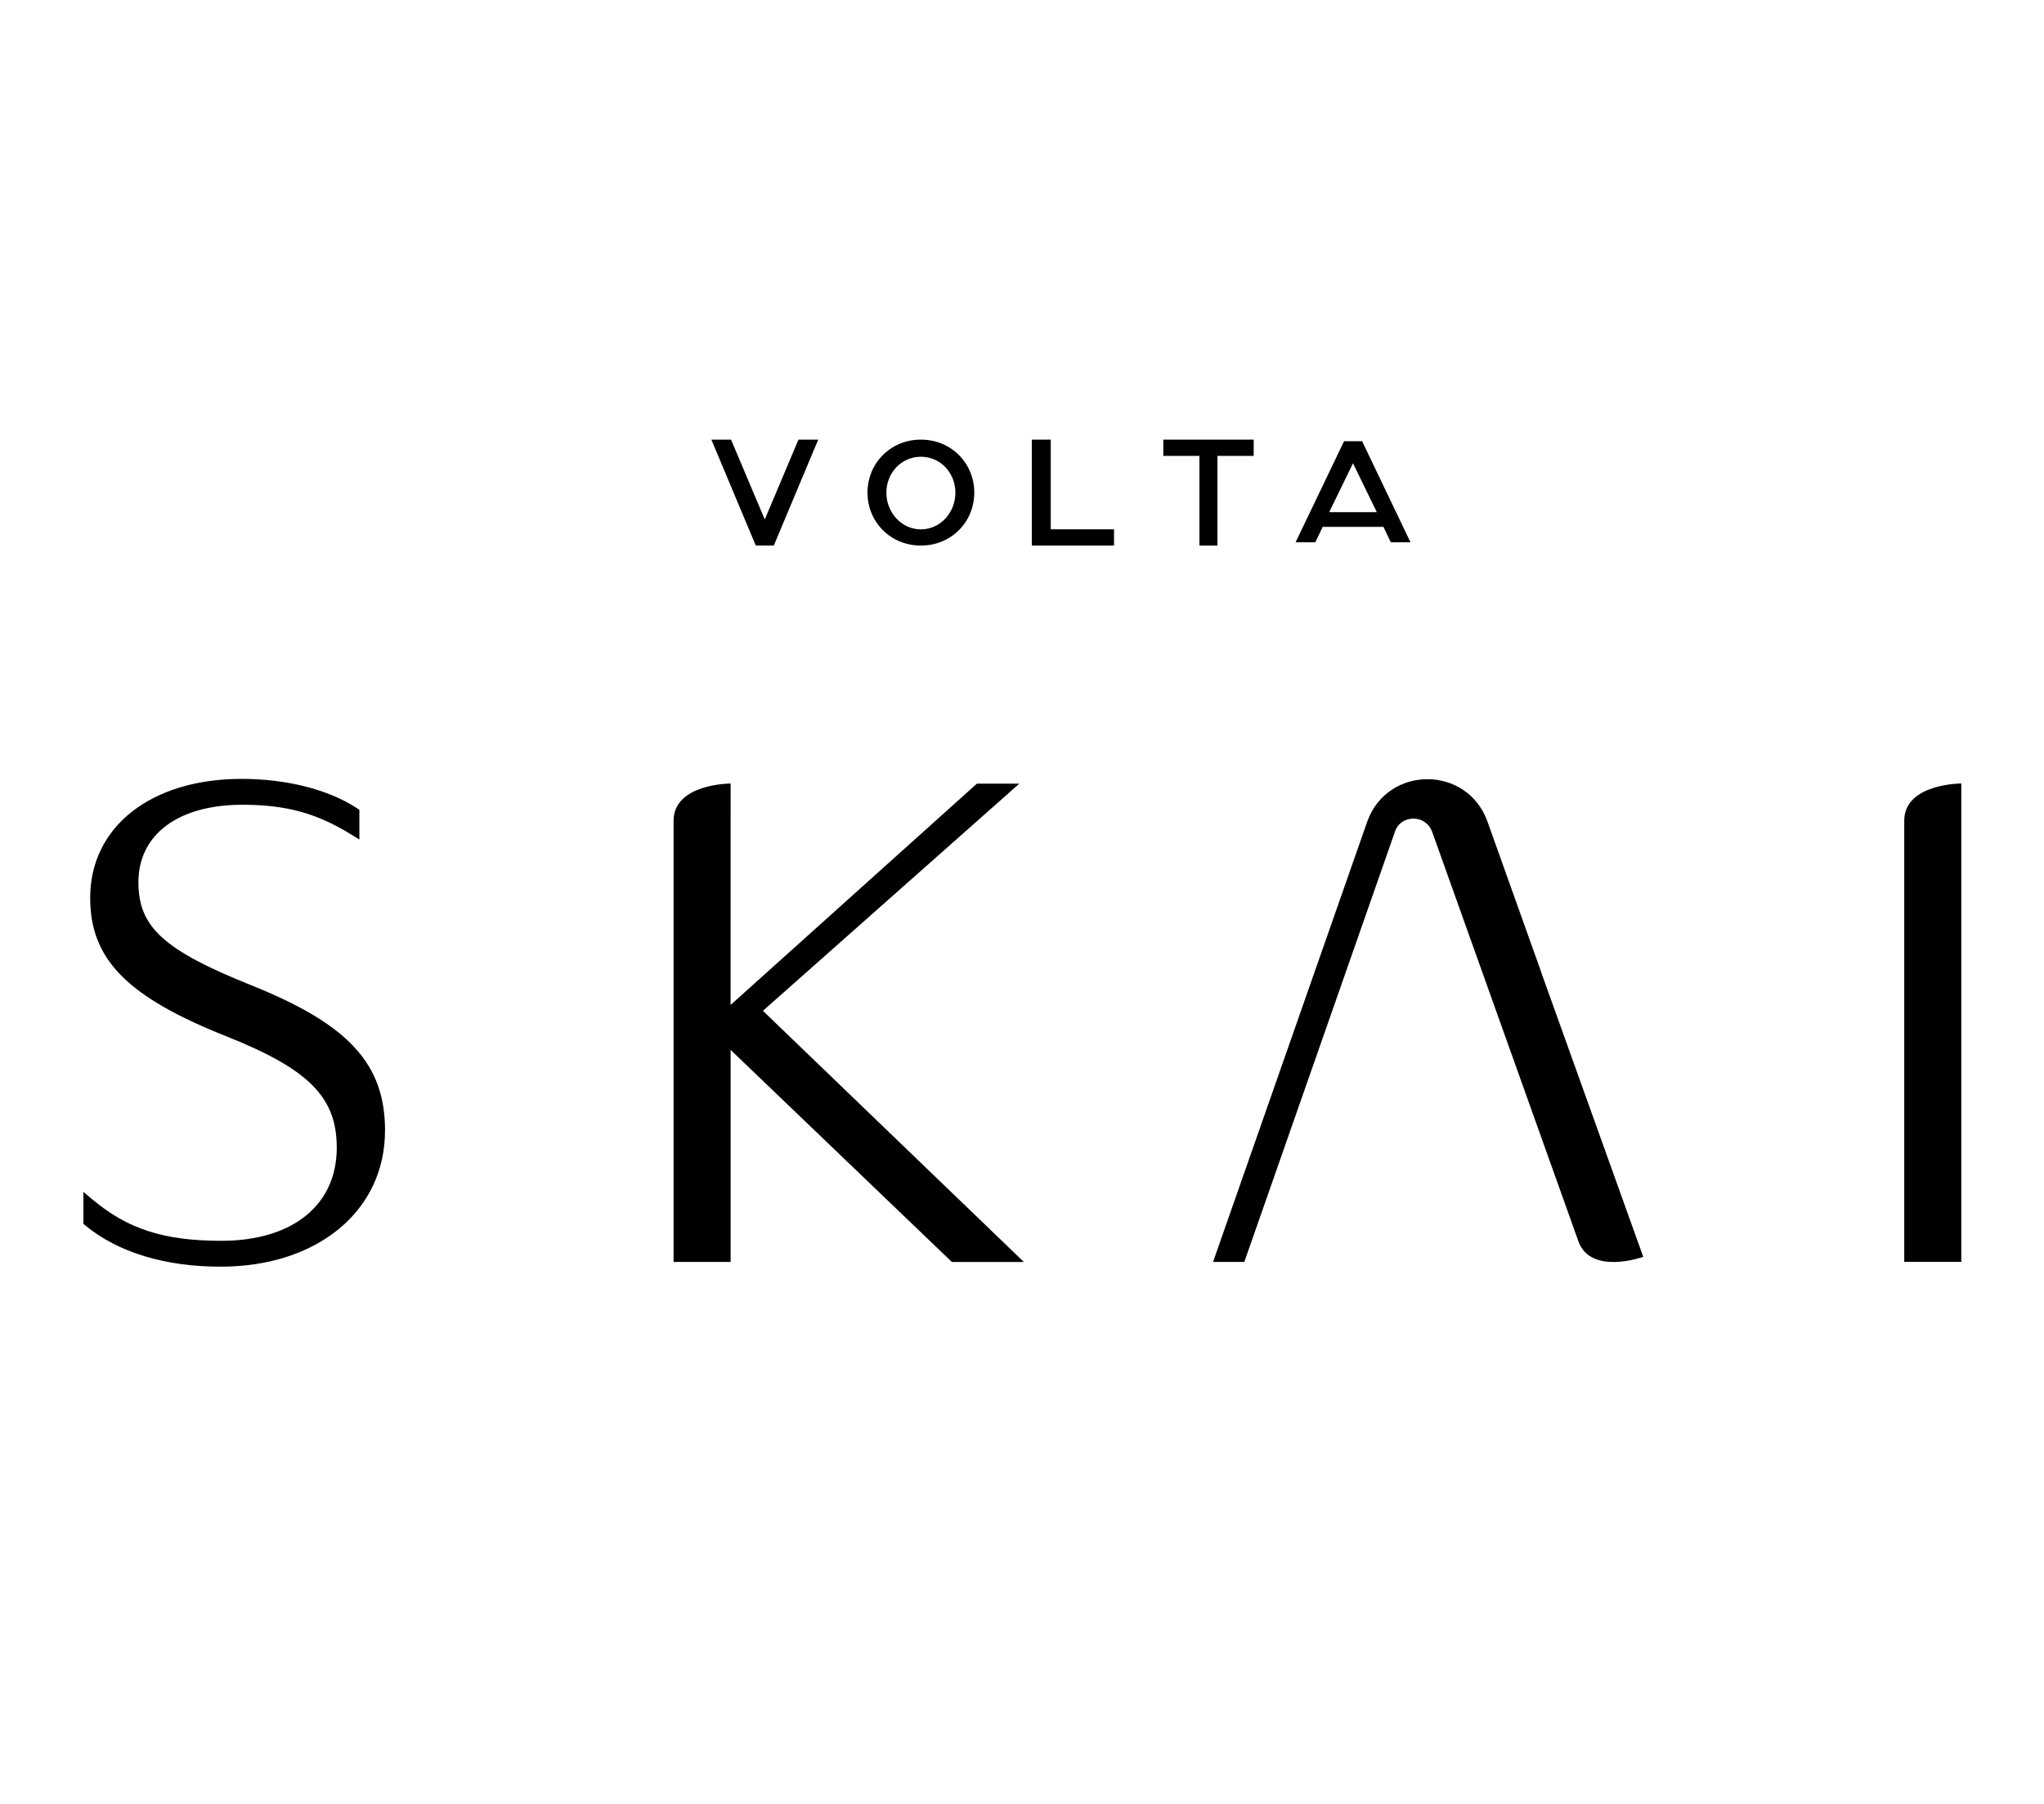 <?xml version="1.0" encoding="UTF-8"?> <svg xmlns="http://www.w3.org/2000/svg" xmlns:xlink="http://www.w3.org/1999/xlink" id="Layer_1" data-name="Layer 1" viewBox="0 0 170 150"><defs><style> .cls-1 { fill: none; } .cls-2 { clip-path: url(#clippath); } </style><clipPath id="clippath"><rect class="cls-1" x="4.484" y="35.948" width="161.033" height="70.548"></rect></clipPath></defs><g class="cls-2"><g><path d="M158.377,68.247v36.683h4.744v-39.782s-4.744,0-4.744,3.099"></path><path d="M76.59,45.366c2.529,0,4.441-1.966,4.441-4.405,0-2.438-1.912-4.405-4.441-4.405-2.529,0-4.441,1.967-4.441,4.405,0,2.439,1.912,4.405,4.441,4.405M76.59,37.98c1.64,0,2.871,1.353,2.871,2.986,0,1.632-1.231,3.052-2.871,3.052-1.64,0-2.871-1.428-2.871-3.052,0-1.625,1.231-2.986,2.871-2.986"></path><polygon points="64.357 45.367 68.051 36.556 66.411 36.556 63.606 43.195 60.801 36.556 59.165 36.556 62.859 45.367 64.357 45.367"></polygon><path d="M110.008,43.809h5.054l.613,1.286h1.637l-4.024-8.405h-1.503l-4.032,8.405h1.64l.614-1.286ZM112.529,38.523l1.982,4.064h-3.961l1.978-4.064Z"></path><path d="M20.889,81.924c-7.273-2.919-9.377-4.838-9.377-8.559,0-3.977,3.312-6.447,8.642-6.447,3.623,0,6.152.688,9.031,2.458l.704.433v-2.474l-.209-.134c-2.348-1.546-5.841-2.435-9.581-2.435-7.537,0-12.599,3.976-12.599,9.897,0,5.125,3.096,8.252,11.415,11.544,6.801,2.718,9.094,5.05,9.094,9.232,0,4.771-3.678,7.737-9.597,7.737-4.76,0-7.765-.964-10.719-3.434l-.755-.633v2.663l.169.137c2.722,2.234,6.612,3.418,11.249,3.418,8.044,0,13.665-4.645,13.665-11.301l.004.004c0-5.569-3.017-8.85-11.135-12.107"></path><path d="M84.779,65.16h-3.528l-20.485,18.402v-18.41s-4.744,0-4.744,3.1v36.683h4.744v.004-17.638l18.404,17.638h5.987l-21.705-20.887,21.327-18.892ZM60.758,83.568v-18.408l.004,18.405-.004.003v-0Z"></path><polygon points="87.391 36.556 87.387 36.556 85.818 36.556 85.818 45.366 92.654 45.366 92.654 44.014 87.391 44.014 87.391 36.556"></polygon><path d="M128.2,80.877l-4.488-12.564c-.842-2.348-2.919-3.52-4.996-3.52-1.046,0-2.093.295-2.977.889-.885.59-1.617,1.479-2.034,2.663l-12.815,36.588h2.6l12.528-35.774s.012-.032.015-.044c.523-1.428,2.569-1.38,3.08.052l12.162,34.047c1.022,2.864,5.396,1.298,5.396,1.298l-8.476-23.628.004-.008Z"></path><polygon points="101.256 45.367 101.256 37.909 104.27 37.909 104.27 36.556 96.753 36.556 96.753 37.909 99.758 37.909 99.758 45.367 101.256 45.367"></polygon></g></g></svg> 